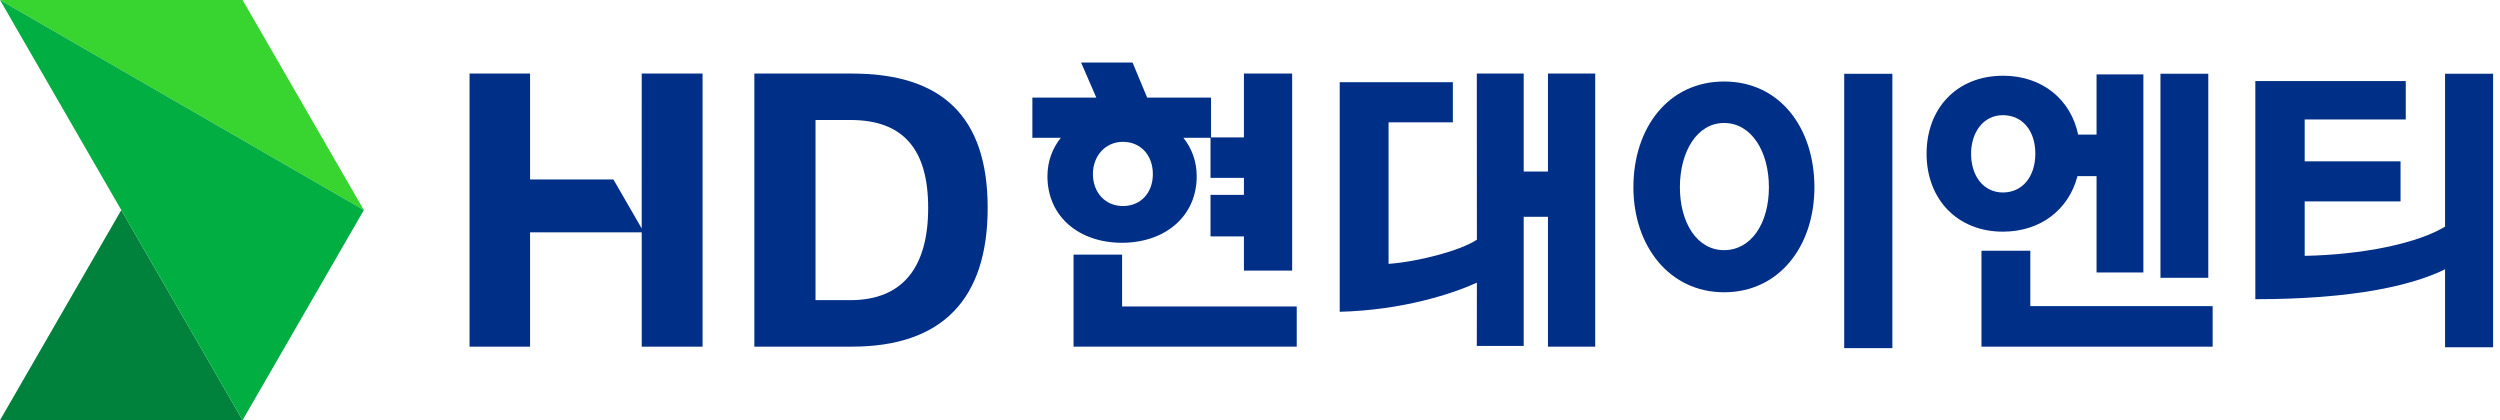 <svg width="119" height="20" viewBox="0 0 119 20" fill="none" xmlns="http://www.w3.org/2000/svg">
<g clip-path="url(#clip0_3706_16932)">
<path d="M5.773 10L0 20H11.547L5.773 10Z" fill="#00823D"/>
<path d="M0 0H11.547L17.32 9.999L0 0Z" fill="#38D430"/>
<path d="M0 0L17.32 9.999L11.547 20L0 0Z" fill="#00AE42"/>
<path d="M53.412 12.12H51.101V16.5H61.724V14.588H53.412V12.12Z" fill="#002F87"/>
<path d="M73.683 3.499V8.166H72.528V3.499H70.296L70.3 11.409C69.517 11.935 67.475 12.462 66.096 12.56V5.824H69.156V3.914H63.77V14.841C66.75 14.764 69.12 13.991 70.3 13.455L70.296 16.468H72.528V10.319H73.683V16.501H75.932V3.499H73.683Z" fill="#002F87"/>
<path d="M56.963 8.39C56.963 7.675 56.726 7.055 56.329 6.558H57.621V8.468H59.211V9.276H57.621V11.252H59.211V12.882H61.506V3.499H59.211V6.541H57.645V4.647H54.605L53.91 2.978H51.46L52.184 4.647H49.141V6.559H50.495C50.098 7.056 49.858 7.676 49.858 8.391C49.858 10.318 51.373 11.556 53.403 11.556C55.433 11.556 56.963 10.318 56.963 8.391V8.39ZM52.023 8.287C52.023 7.39 52.644 6.751 53.449 6.751C54.296 6.751 54.876 7.39 54.876 8.287C54.876 9.184 54.297 9.807 53.449 9.807C52.602 9.807 52.023 9.153 52.023 8.287Z" fill="#002F87"/>
<path d="M40.554 3.5H35.907V16.5H40.554C44.818 16.5 47.013 14.272 47.013 9.897C47.013 5.521 44.817 3.501 40.554 3.501V3.5ZM40.474 14.287H38.819V5.711H40.474C43.004 5.711 44.181 7.111 44.181 9.896C44.181 12.681 43.004 14.287 40.474 14.287Z" fill="#002F87"/>
<path d="M30.546 3.5L30.545 10.875L29.199 8.543H25.231V3.5H22.351V16.5H25.231V11.058H30.546V16.5H33.442V3.5H30.546Z" fill="#002F87"/>
<path d="M77.75 8.912C77.75 6.093 79.406 3.88 82.066 3.88C84.726 3.88 86.366 6.093 86.366 8.912C86.366 11.731 84.677 13.912 82.066 13.912C79.454 13.912 77.75 11.699 77.75 8.912ZM82.066 11.907C83.356 11.907 84.2 10.633 84.2 8.912C84.2 7.192 83.356 5.854 82.066 5.854C80.776 5.854 79.963 7.224 79.963 8.912C79.963 10.6 80.776 11.907 82.066 11.907ZM87.784 3.514H90.077V16.572H87.784V3.514Z" fill="#002F87"/>
<path d="M107.354 3.86H114.514V5.686H109.703V7.68H114.266V9.585H109.703V12.178C112.341 12.129 115.132 11.614 116.526 10.701L116.843 12.574C115.077 13.617 111.903 14.242 107.354 14.242V3.86ZM116.385 3.511H118.671V16.529H116.385V3.511Z" fill="#002F87"/>
<path d="M95.337 3.604C97.215 3.604 98.57 4.735 98.92 6.407H99.796V3.541H102.025V12.969H99.796V8.383H98.888C98.473 9.975 97.136 11.027 95.336 11.027C93.17 11.027 91.705 9.481 91.705 7.316C91.705 5.151 93.154 3.606 95.336 3.606L95.337 3.604ZM95.337 9.162C96.276 9.162 96.882 8.398 96.882 7.314C96.882 6.231 96.277 5.483 95.337 5.483C94.396 5.483 93.824 6.312 93.824 7.314C93.824 8.397 94.428 9.162 95.337 9.162ZM94.318 11.934H96.643V14.573H105.322V16.5H94.318V11.934ZM105.115 3.509V13.223H102.838V3.509H105.115Z" fill="#002F87"/>
</g>
<defs>
<clipPath id="clip0_3706_16932">
<rect width="118.671" height="20" fill="white"/>
</clipPath>
</defs>
</svg>
